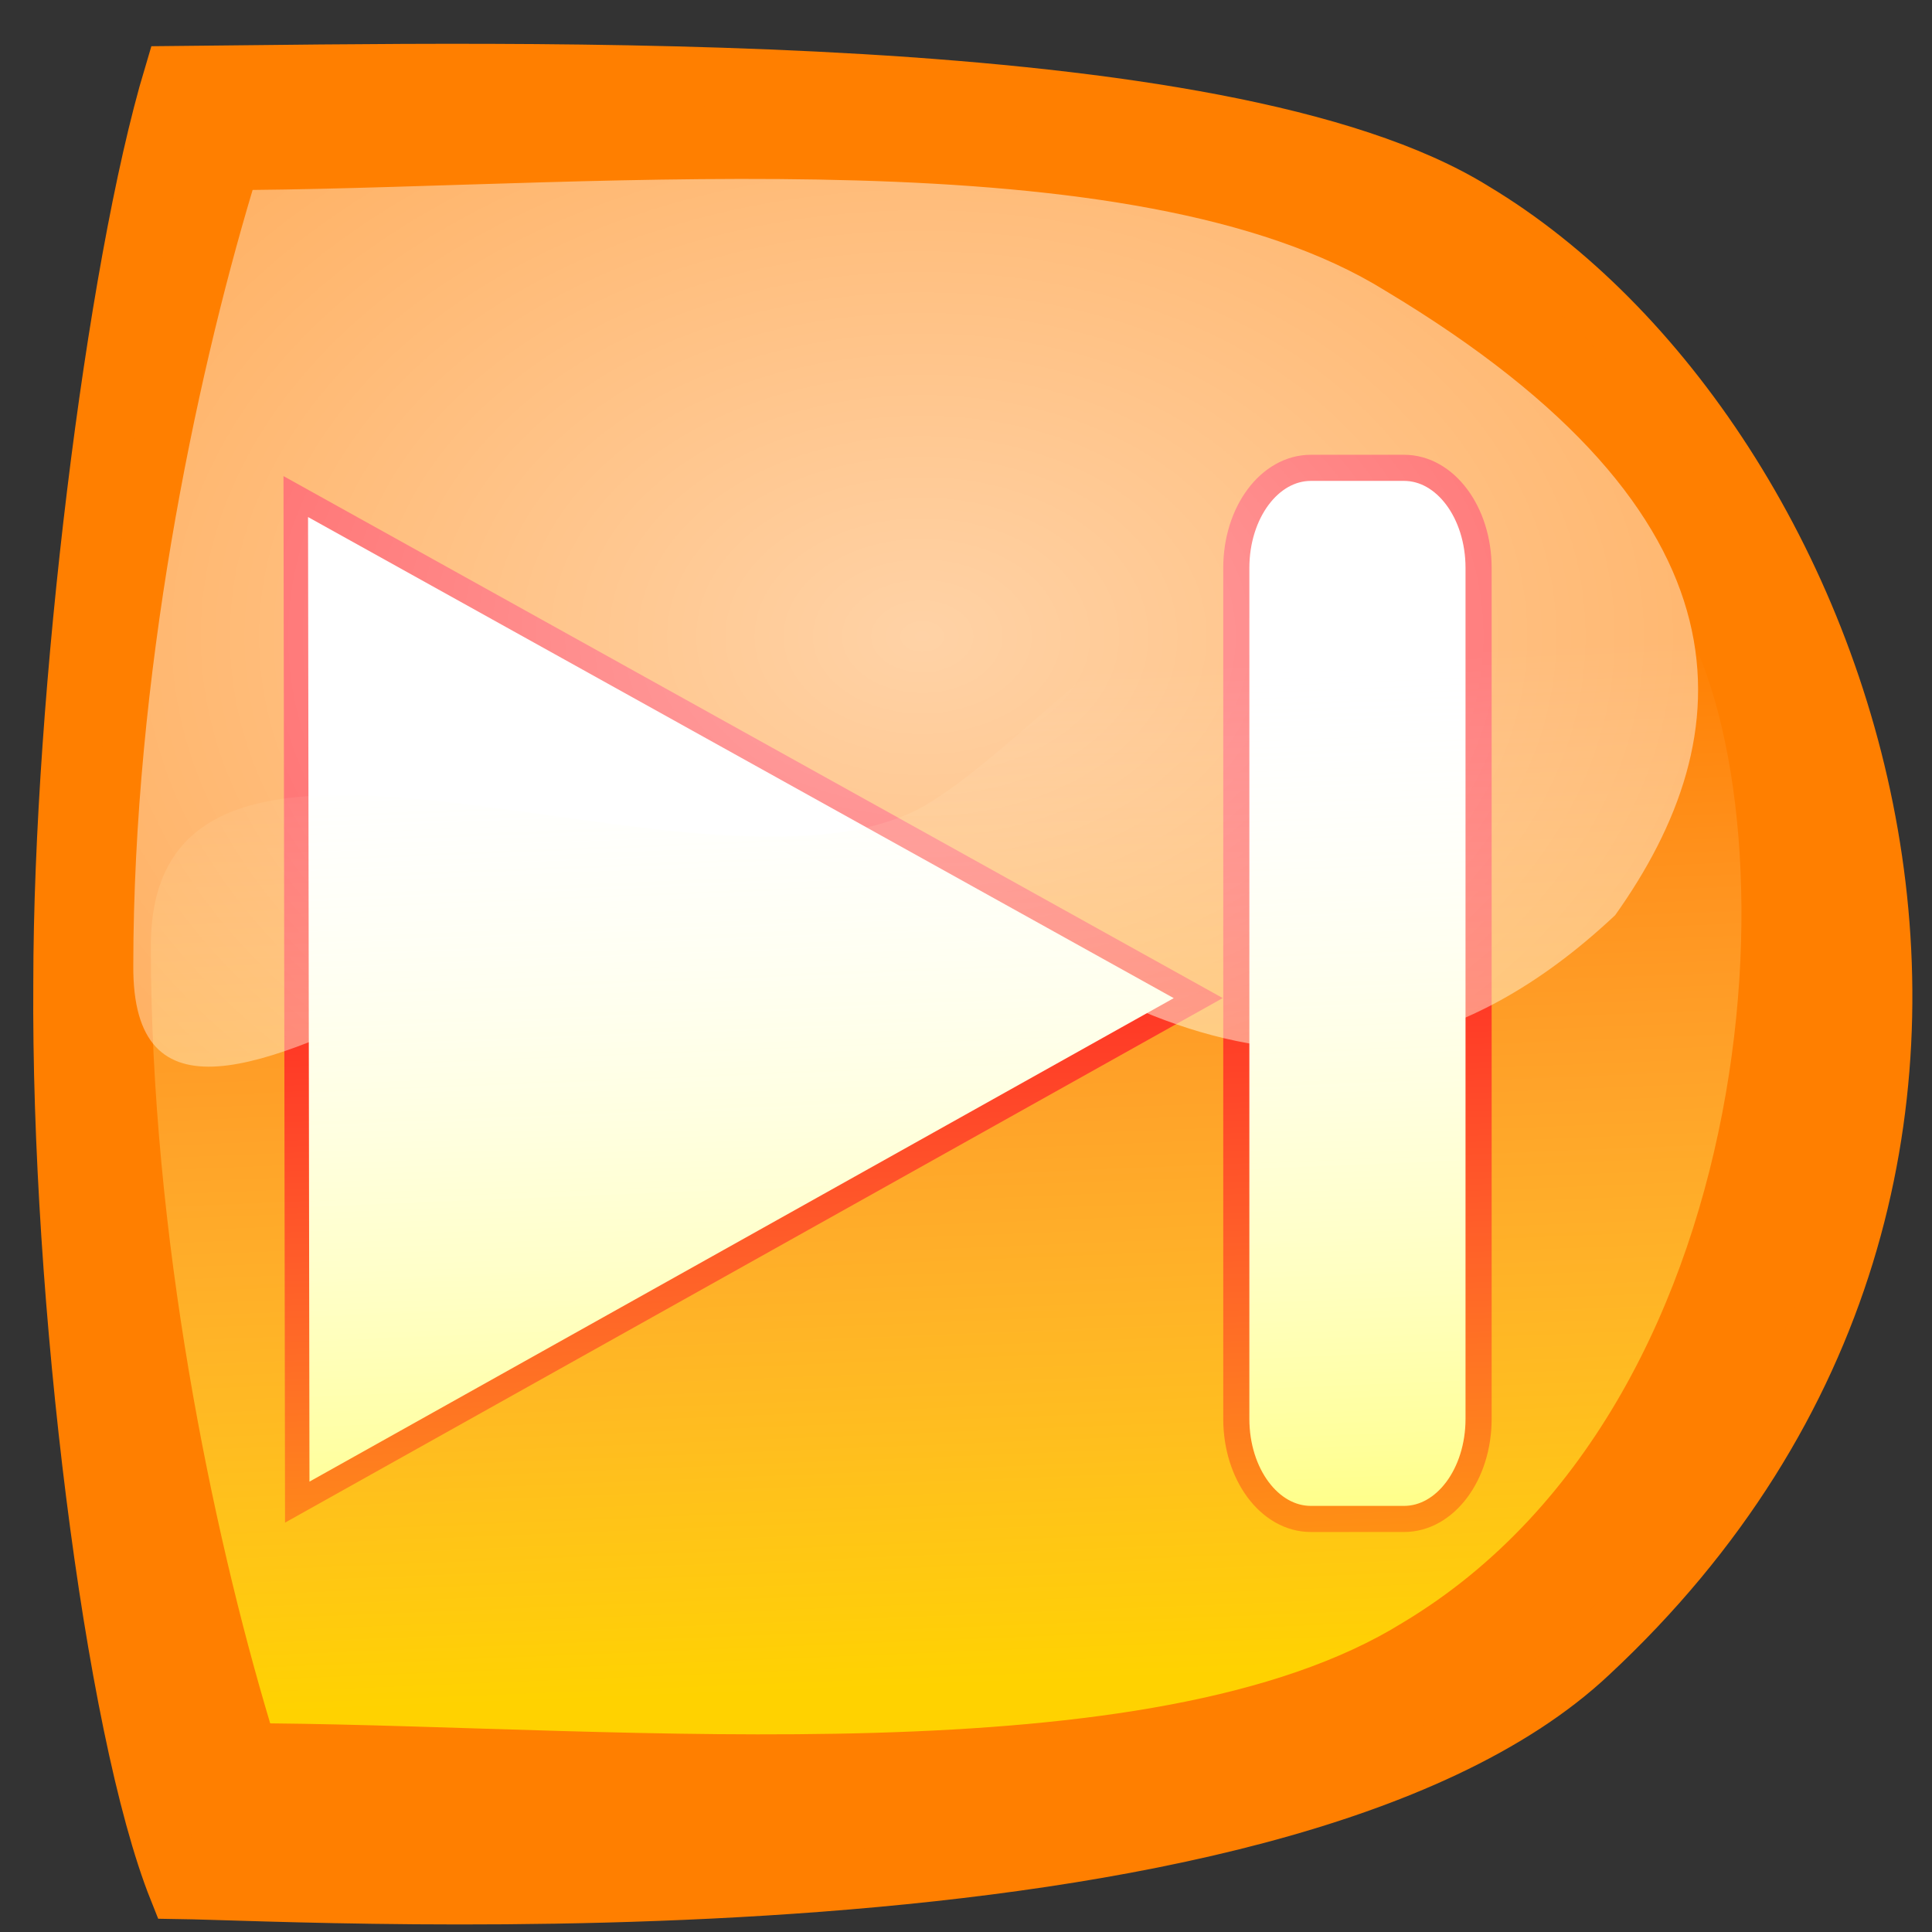 <?xml version="1.0" encoding="UTF-8" standalone="no"?>
<!DOCTYPE svg PUBLIC "-//W3C//DTD SVG 20010904//EN"
"http://www.w3.org/TR/2001/REC-SVG-20010904/DTD/svg10.dtd">
<!-- Created with Sodipodi ("http://www.sodipodi.com/") -->
<svg
   xmlns="http://www.w3.org/2000/svg"
   xmlns:xlink="http://www.w3.org/1999/xlink"
   xmlns:sodipodi="http://sodipodi.sourceforge.net/DTD/sodipodi-0.dtd"
   version="1.0"
   x="0"
   y="0"
   width="437.5"
   height="437.5"
   id="svg1"
   sodipodi:version="0.34"
   sodipodi:docname="/usr/share/icons/Lemon/scalable/actions/player_end.svg"
   sodipodi:docbase="/usr/share/icons/Lemon/scalable/actions/">
  <rect width="100%" height="100%" fill="#333333" stroke="none"/>
  <sodipodi:namedview
     id="base" />
  <defs
     id="defs3">
    <linearGradient
       id="linearGradient580">
      <stop
         style="stop-color:#ffff8a;stop-opacity:0.667;"
         offset="0"
         id="stop581" />
      <stop
         style="stop-color:#000000;stop-opacity:0.396;"
         offset="1"
         id="stop582" />
    </linearGradient>
    <linearGradient
       id="linearGradient53">
      <stop
         style="stop-color:#ffffff;stop-opacity:0.651;"
         offset="0"
         id="stop54" />
      <stop
         style="stop-color:#ffffff;stop-opacity:0.349;"
         offset="1"
         id="stop55" />
    </linearGradient>
    <linearGradient
       id="linearGradient48">
      <stop
         style="stop-color:#ffff00;stop-opacity:0.651;"
         offset="0"
         id="stop49" />
      <stop
         style="stop-color:#ffffff;stop-opacity:0;"
         offset="1"
         id="stop50" />
    </linearGradient>
    <linearGradient
       id="linearGradient51"
       xlink:href="#linearGradient48"
       x1="0.533"
       y1="0.93"
       x2="0.503"
       y2="0.25" />
    <linearGradient
       id="linearGradient52"
       xlink:href="#linearGradient53" />
    <linearGradient
       x1="0.102"
       y1="0.465"
       x2="0.943"
       y2="0.453"
       id="linearGradient32"
       xlink:href="#linearGradient48" />
    <linearGradient
       x1="-6.84581591e-9"
       y1="-4.18149391e-8"
       x2="1"
       y2="1"
       id="linearGradient33"
       xlink:href="#linearGradient48" />
    <radialGradient
       cx="0.485"
       cy="0.438"
       r="0.687"
       fx="0.485"
       fy="0.438"
       id="radialGradient579"
       xlink:href="#linearGradient53" />
  </defs>
  <path
     d="M 14.269 222.567 C 14.309 157.419 26.155 61.042 39.3 17.148 C 119.393 16.384 276.744 12.541 333.607 47.933 C 419.021 99.107 478.199 264.143 359.787 374.354 C 289.122 440.798 72.595 428.309 40.407 427.835 C 25.784 391.259 13.747 293.926 14.269 222.567 z "
     style="font-size:12;fill:#ff7f00;fill-rule:evenodd;stroke:#ff7f00;stroke-width:13.459;stroke-opacity:1;fill-opacity:1;"
     id="path595" />
  <path
     style="font-size:12;fill:#ffffff;fill-rule:evenodd;stroke:#ff0000;stroke-width:5.914;"
     d="M 334.824 128.61 C 334.824 116.051 327.295 105.941 317.943 105.941 L 296.842 105.941 C 287.49 105.941 279.961 116.051 279.961 128.61 L 279.961 321.296 C 279.961 333.854 287.49 343.964 296.842 343.964 L 317.943 343.964 C 327.295 343.964 334.824 333.854 334.824 321.296 L 334.824 128.61 z "
     id="path626" />
  <polygon
     sodipodi:type="star"
     style="font-size:12;fill:#ffffff;fill-rule:evenodd;stroke:#ff0000;stroke-width:7.039;fill-opacity:1;stroke-dasharray:none;"
     id="polygon627"
     sodipodi:sides="3"
     sodipodi:cx="222.266876"
     sodipodi:cy="264.469452"
     sodipodi:r1="172.750107"
     sodipodi:r2="86.3750534"
     sodipodi:arg1="-2.61234593"
     sodipodi:arg2="-1.56514835"
     points="73.151,177.251 222.755,178.096 372.358,178.941 296.825,308.079 221.291,437.217 147.221,307.234 73.151,177.251 "
     transform="matrix(-5.578935e-3,-0.761,0.788,-5.381559e-3,-71.952,396.776)" />
  <path
     d="M 30.184 218.588 C 30.225 153.44 44.06 86.905 57.205 43.011 C 137.298 42.247 256.85 30.446 313.712 65.838 C 399.126 117.012 394.642 166.66 365.755 207.24 C 295.09 273.684 234.059 213.162 199.562 195.069 C 149.491 169.85 29.663 289.947 30.184 218.588 z "
     style="font-size:12;fill:url(#radialGradient579);fill-rule:evenodd;stroke:none;stroke-width:13.459;fill-opacity:1;stroke-opacity:1;"
     id="path621"
     sodipodi:nodetypes="ccccsc" />
  <path
     d="M 34.163 214.676 C 34.204 279.824 48.039 346.359 61.184 390.253 C 141.277 391.017 260.828 402.818 317.691 367.426 C 403.105 316.252 407.062 176.572 378.175 135.992 C 307.51 69.548 242.258 165.238 207.762 183.332 C 157.69 208.55 33.642 143.317 34.163 214.676 z "
     style="font-size:12;fill:url(#linearGradient51);fill-rule:evenodd;stroke:none;stroke-width:13.459;fill-opacity:1;stroke-opacity:1;"
     id="path622"
     sodipodi:nodetypes="ccccsc" />

</svg>
